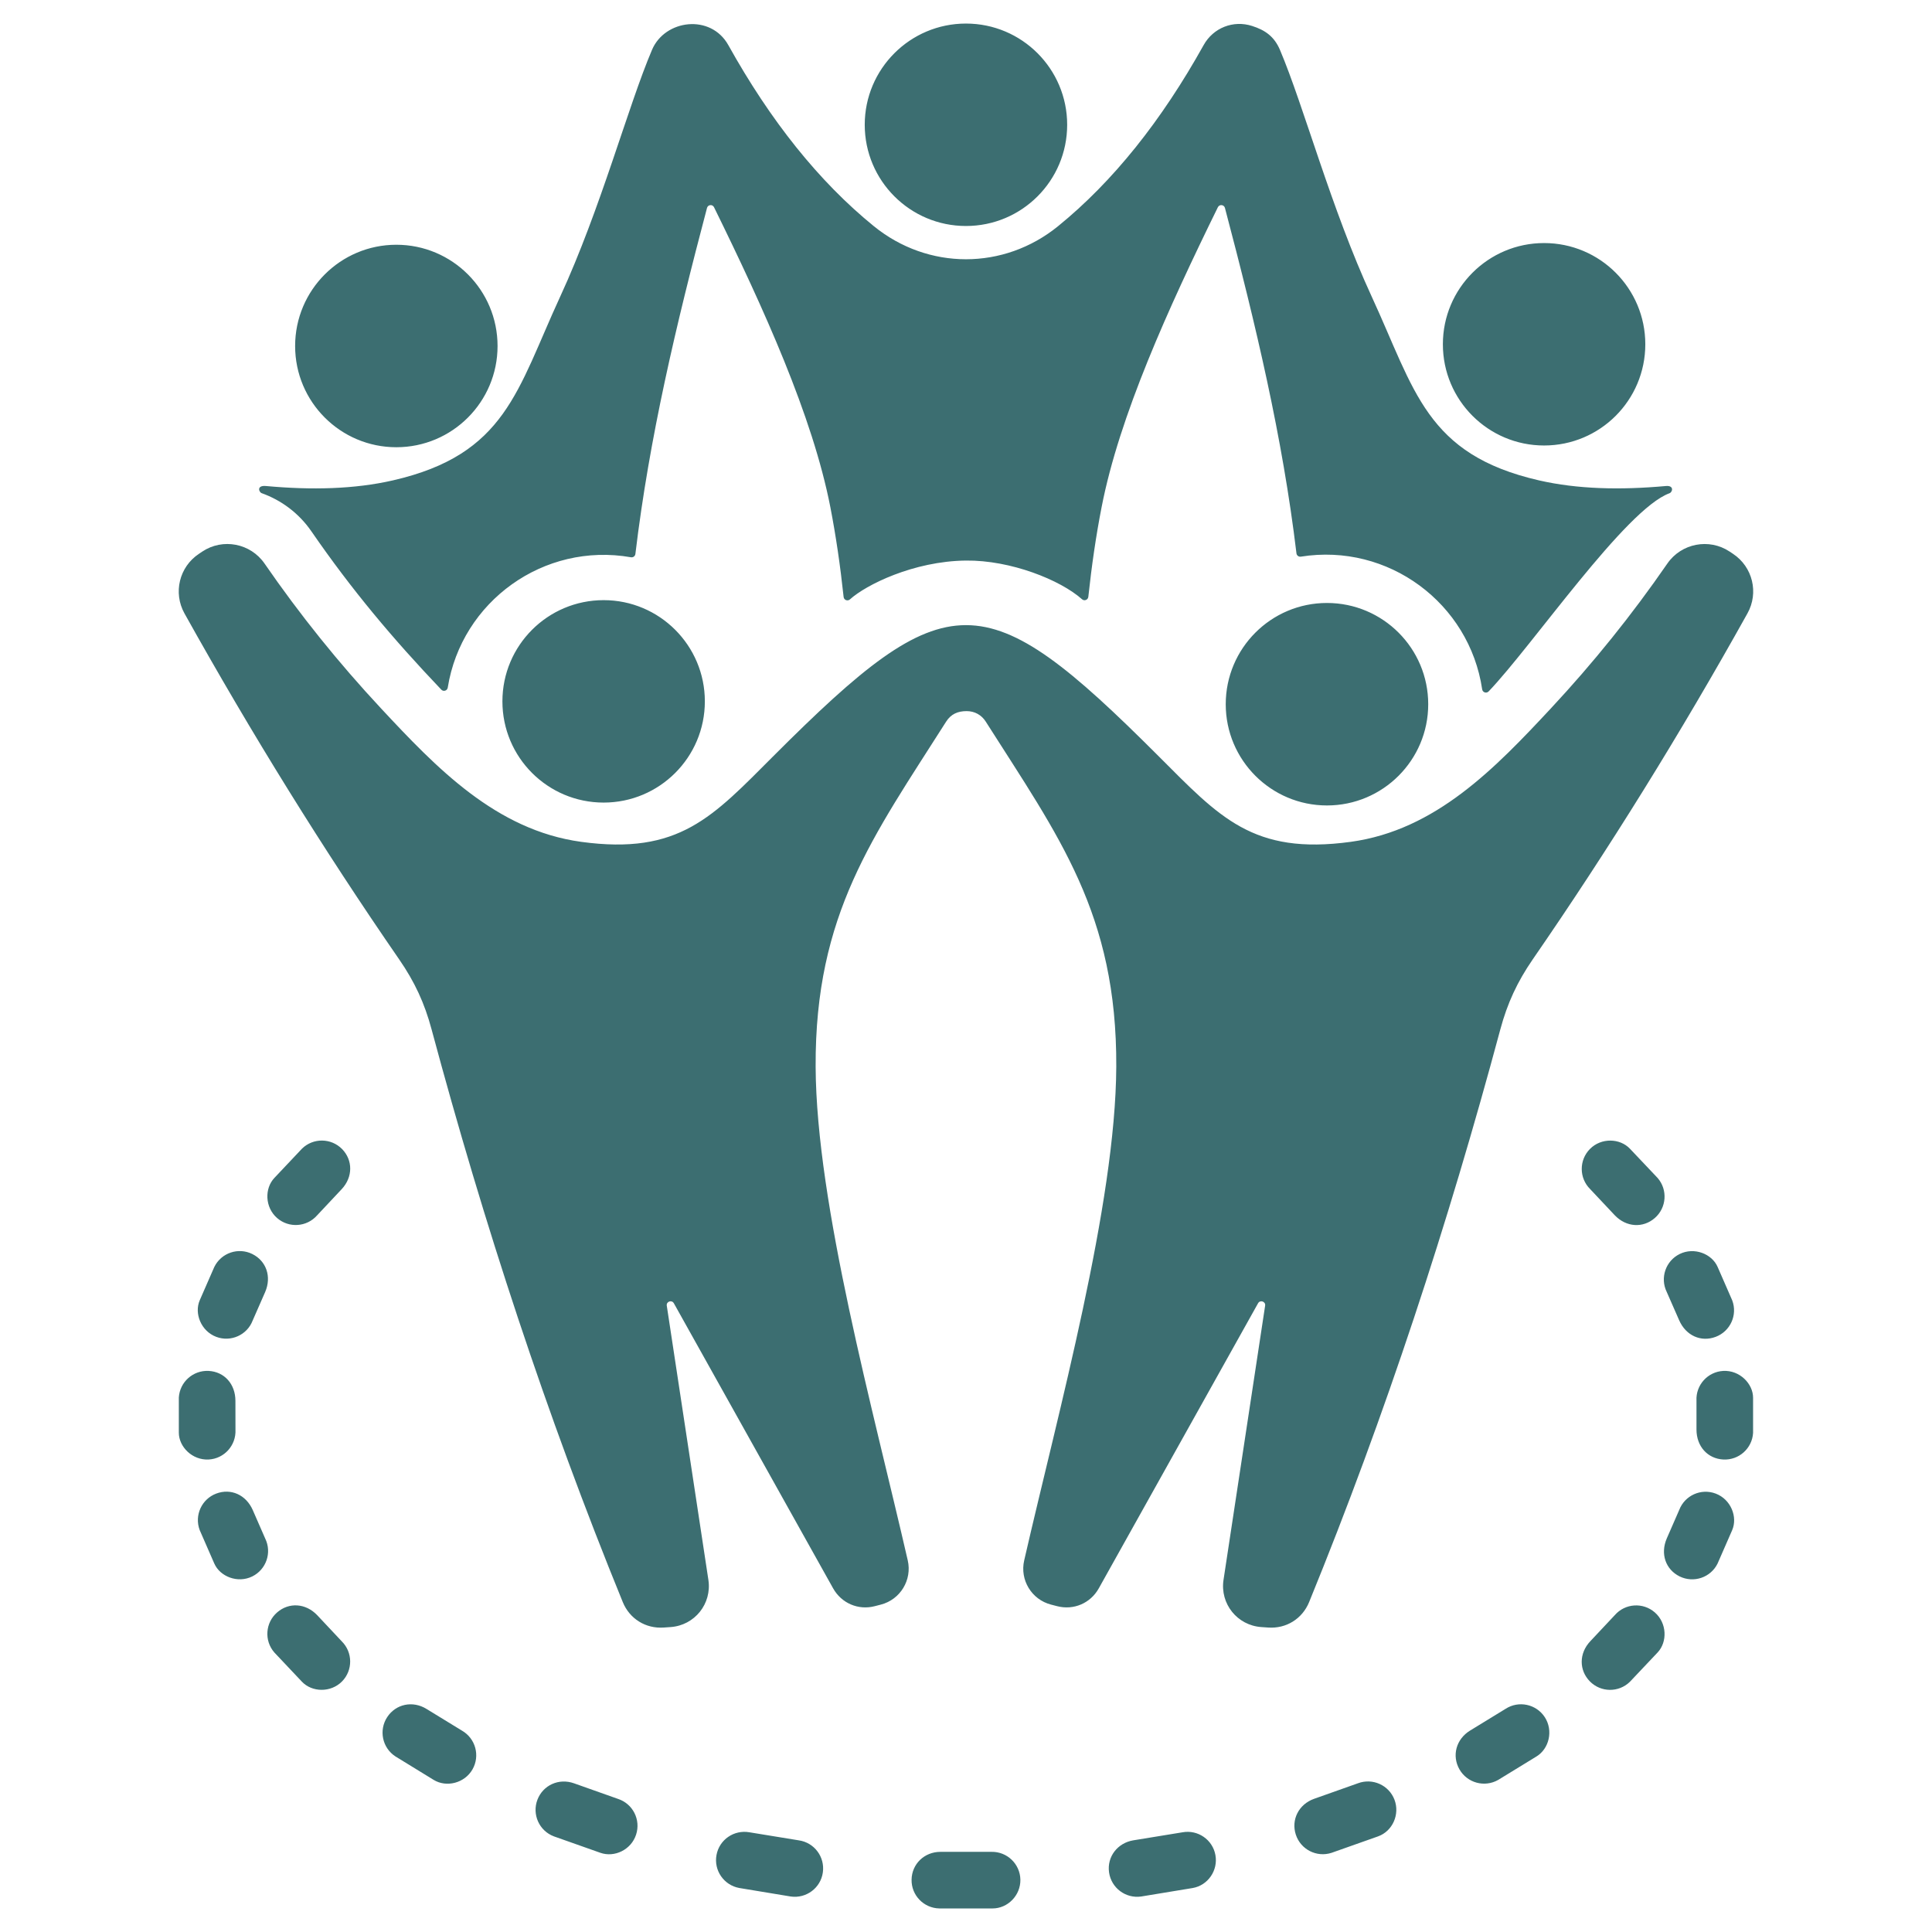 <svg width="41" height="41" viewBox="0 0 41 41" fill="none" xmlns="http://www.w3.org/2000/svg">
<g clip-path="url(#clip0_7455_17025)">
<path fill-rule="evenodd" clip-rule="evenodd" d="M32.768 5.158C33.955 5.158 34.916 6.12 34.916 7.306C34.916 8.493 33.955 9.454 32.768 9.454C31.582 9.454 30.62 8.493 30.62 7.306C30.62 6.12 31.582 5.158 32.768 5.158ZM20.513 15.091C20.327 15.091 20.181 15.152 20.078 15.315C18.529 17.754 17.294 19.391 17.309 22.638C17.323 25.563 18.537 29.941 19.264 33.114C19.359 33.529 19.106 33.945 18.694 34.052L18.566 34.085C18.215 34.177 17.858 34.024 17.68 33.707L14.3 27.657C14.256 27.579 14.137 27.62 14.15 27.708L15.033 33.527C15.11 34.034 14.742 34.493 14.231 34.529L14.086 34.539C13.703 34.566 13.361 34.354 13.216 33.998C11.592 30.02 10.265 25.962 9.159 21.846C9.01 21.289 8.8 20.836 8.472 20.361C6.856 18.019 5.338 15.57 3.915 13.018C3.671 12.58 3.804 12.03 4.222 11.753L4.293 11.705C4.728 11.415 5.317 11.529 5.614 11.959C6.365 13.048 7.189 14.071 8.083 15.03C9.265 16.298 10.527 17.617 12.332 17.865C14.415 18.15 15.12 17.338 16.419 16.039C20.116 12.342 20.882 12.342 24.579 16.039C25.878 17.338 26.584 18.15 28.666 17.865C30.471 17.617 31.733 16.298 32.915 15.03C33.809 14.071 34.633 13.048 35.384 11.959C35.681 11.529 36.27 11.416 36.705 11.705L36.777 11.753C37.195 12.03 37.328 12.58 37.083 13.018C35.661 15.57 34.142 18.019 32.526 20.361C32.199 20.836 31.989 21.289 31.839 21.846C30.733 25.962 29.407 30.02 27.782 33.998C27.637 34.354 27.295 34.566 26.913 34.539L26.767 34.529C26.256 34.493 25.888 34.034 25.965 33.527L26.848 27.708C26.862 27.62 26.742 27.579 26.698 27.657L23.318 33.707C23.141 34.024 22.784 34.177 22.432 34.085L22.304 34.052C21.892 33.945 21.639 33.529 21.735 33.114C22.462 29.941 23.675 25.563 23.689 22.638C23.704 19.391 22.469 17.754 20.92 15.315C20.829 15.171 20.683 15.091 20.513 15.091ZM6.73 25.791L7.251 25.236C7.492 24.979 7.49 24.62 7.259 24.384C7.026 24.148 6.646 24.144 6.409 24.376L5.823 24.997C5.611 25.221 5.621 25.622 5.88 25.848C6.131 26.067 6.511 26.041 6.73 25.791ZM5.363 28.021L5.627 27.419C5.768 27.093 5.651 26.759 5.354 26.612C5.057 26.465 4.697 26.587 4.549 26.884L4.239 27.593C4.118 27.873 4.266 28.248 4.589 28.37C4.899 28.487 5.246 28.331 5.363 28.021ZM4.997 30.341L4.996 29.729C4.996 29.371 4.761 29.111 4.429 29.093C4.098 29.075 3.815 29.328 3.795 29.658L3.795 30.403C3.795 30.703 4.081 30.992 4.429 30.973C4.76 30.955 5.013 30.672 4.997 30.341ZM5.628 32.65L5.365 32.048C5.222 31.721 4.9 31.579 4.589 31.696C4.279 31.813 4.122 32.158 4.237 32.469L4.547 33.179C4.668 33.457 5.044 33.607 5.354 33.454C5.651 33.307 5.774 32.947 5.628 32.65ZM7.253 34.832L6.732 34.277C6.487 34.02 6.131 34 5.881 34.218C5.63 34.436 5.603 34.816 5.821 35.067L6.407 35.688C6.621 35.914 7.019 35.925 7.259 35.682C7.491 35.445 7.488 35.065 7.253 34.832ZM9.804 36.727C10.092 36.893 10.192 37.26 10.027 37.549C9.858 37.844 9.472 37.937 9.203 37.772L8.39 37.273C8.112 37.091 8.035 36.718 8.217 36.44C8.398 36.163 8.756 36.084 9.051 36.266L9.804 36.727ZM13.114 38.175C13.43 38.278 13.602 38.617 13.499 38.933C13.395 39.255 13.04 39.425 12.74 39.319L11.753 38.97C11.442 38.852 11.287 38.504 11.405 38.193C11.523 37.885 11.859 37.729 12.183 37.845L13.114 38.175ZM16.952 39.055C17.281 39.102 17.509 39.407 17.462 39.736C17.416 40.065 17.111 40.293 16.782 40.247L15.688 40.066C15.361 40.006 15.145 39.693 15.205 39.367C15.265 39.039 15.578 38.826 15.905 38.884L16.952 39.055ZM21.042 39.299C21.373 39.293 21.647 39.556 21.654 39.888C21.66 40.224 21.385 40.5 21.064 40.5H19.933C19.602 40.493 19.338 40.219 19.345 39.888C19.351 39.558 19.615 39.299 19.958 39.299L21.042 39.299ZM25.095 38.884C25.421 38.825 25.734 39.041 25.793 39.367C25.853 39.69 25.636 40.011 25.309 40.067L24.216 40.247C23.887 40.293 23.583 40.065 23.536 39.736C23.488 39.4 23.72 39.11 24.048 39.055L25.095 38.884ZM28.817 37.844C29.128 37.727 29.475 37.883 29.593 38.193C29.71 38.5 29.556 38.859 29.244 38.971L28.257 39.32C27.941 39.422 27.602 39.249 27.499 38.933C27.397 38.619 27.559 38.291 27.886 38.174L28.817 37.844ZM31.949 36.265C32.227 36.084 32.6 36.162 32.782 36.44C32.968 36.725 32.875 37.111 32.606 37.275L31.793 37.773C31.504 37.937 31.137 37.837 30.972 37.549C30.808 37.262 30.898 36.91 31.196 36.726L31.949 36.265ZM34.269 34.275L33.748 34.83C33.506 35.087 33.508 35.446 33.74 35.682C33.972 35.918 34.352 35.922 34.589 35.69L35.176 35.069C35.388 34.845 35.377 34.444 35.118 34.218C34.867 33.999 34.487 34.025 34.269 34.275ZM35.635 32.045L35.372 32.647C35.23 32.974 35.347 33.307 35.644 33.454C35.942 33.6 36.302 33.479 36.449 33.182L36.759 32.473C36.88 32.193 36.733 31.818 36.409 31.696C36.099 31.579 35.753 31.735 35.635 32.045ZM36.002 29.724L36.002 30.337C36.002 30.695 36.238 30.955 36.57 30.973C36.901 30.991 37.184 30.738 37.203 30.408L37.203 29.663C37.203 29.363 36.917 29.074 36.57 29.093C36.239 29.111 35.985 29.394 36.002 29.724ZM35.37 27.416L35.634 28.017C35.777 28.345 36.099 28.487 36.409 28.37C36.72 28.253 36.877 27.907 36.761 27.597L36.451 26.887C36.331 26.609 35.955 26.459 35.645 26.612C35.347 26.759 35.225 27.119 35.37 27.416ZM33.745 25.234L34.267 25.789C34.512 26.046 34.868 26.066 35.118 25.848C35.368 25.63 35.395 25.25 35.178 24.999L34.591 24.379C34.377 24.152 33.979 24.141 33.74 24.384C33.507 24.621 33.51 25.001 33.745 25.234ZM20.499 0.5C21.686 0.5 22.647 1.462 22.647 2.648C22.647 3.835 21.686 4.796 20.499 4.796C19.313 4.796 18.351 3.834 18.351 2.648C18.351 1.462 19.313 0.5 20.499 0.5ZM12.81 12.736C11.623 12.736 10.662 13.698 10.662 14.884C10.662 16.071 11.623 17.032 12.81 17.032C13.996 17.032 14.958 16.071 14.958 14.884C14.958 13.698 13.996 12.736 12.81 12.736ZM28.16 12.796C26.974 12.796 26.012 13.758 26.012 14.945C26.012 16.131 26.974 17.093 28.16 17.093C29.347 17.093 30.309 16.131 30.309 14.945C30.309 13.758 29.347 12.796 28.16 12.796ZM26.572 0.551C26.172 0.422 25.747 0.59 25.543 0.957C24.648 2.564 23.621 3.851 22.455 4.799C21.304 5.736 19.695 5.736 18.543 4.799C17.377 3.851 16.351 2.564 15.456 0.957C15.084 0.29 14.111 0.412 13.837 1.057C13.328 2.252 12.75 4.428 11.887 6.297C10.971 8.282 10.738 9.645 8.336 10.195C7.522 10.381 6.615 10.403 5.645 10.314C5.44 10.295 5.493 10.445 5.554 10.466C5.967 10.614 6.34 10.887 6.607 11.274C7.466 12.52 8.335 13.554 9.365 14.635C9.411 14.684 9.492 14.658 9.502 14.592C9.794 12.764 11.539 11.501 13.39 11.826C13.435 11.834 13.478 11.803 13.484 11.756C13.78 9.285 14.345 6.907 15.004 4.412C15.023 4.341 15.121 4.331 15.153 4.398C16.208 6.546 17.244 8.828 17.621 10.761C17.739 11.369 17.832 12.006 17.903 12.669C17.91 12.734 17.988 12.764 18.037 12.72C18.371 12.416 19.382 11.908 20.499 11.896C21.447 11.885 22.503 12.307 22.962 12.717C23.011 12.761 23.089 12.731 23.096 12.665C23.167 12.004 23.259 11.368 23.378 10.761C23.754 8.828 24.791 6.546 25.845 4.398C25.878 4.331 25.976 4.341 25.995 4.412C26.653 6.903 27.217 9.277 27.513 11.744C27.519 11.789 27.56 11.82 27.606 11.813C29.46 11.517 31.183 12.8 31.454 14.629C31.464 14.695 31.545 14.721 31.591 14.673C32.526 13.696 34.496 10.806 35.43 10.467C35.496 10.442 35.53 10.298 35.353 10.314C34.383 10.402 33.476 10.381 32.662 10.195C30.26 9.645 30.027 8.282 29.111 6.297C28.248 4.428 27.669 2.251 27.162 1.057C27.042 0.776 26.851 0.64 26.572 0.551ZM8.411 5.194C9.598 5.194 10.559 6.156 10.559 7.343C10.559 8.529 9.597 9.491 8.411 9.491C7.225 9.491 6.263 8.529 6.263 7.343C6.263 6.156 7.225 5.194 8.411 5.194Z" fill="#3C6E71"/>
</g>
<defs>
<clipPath id="clip0_7455_17025">
<rect width="40" height="40" fill="white" transform="translate(0.5 0.5)"/>
</clipPath>
</defs>
</svg>
